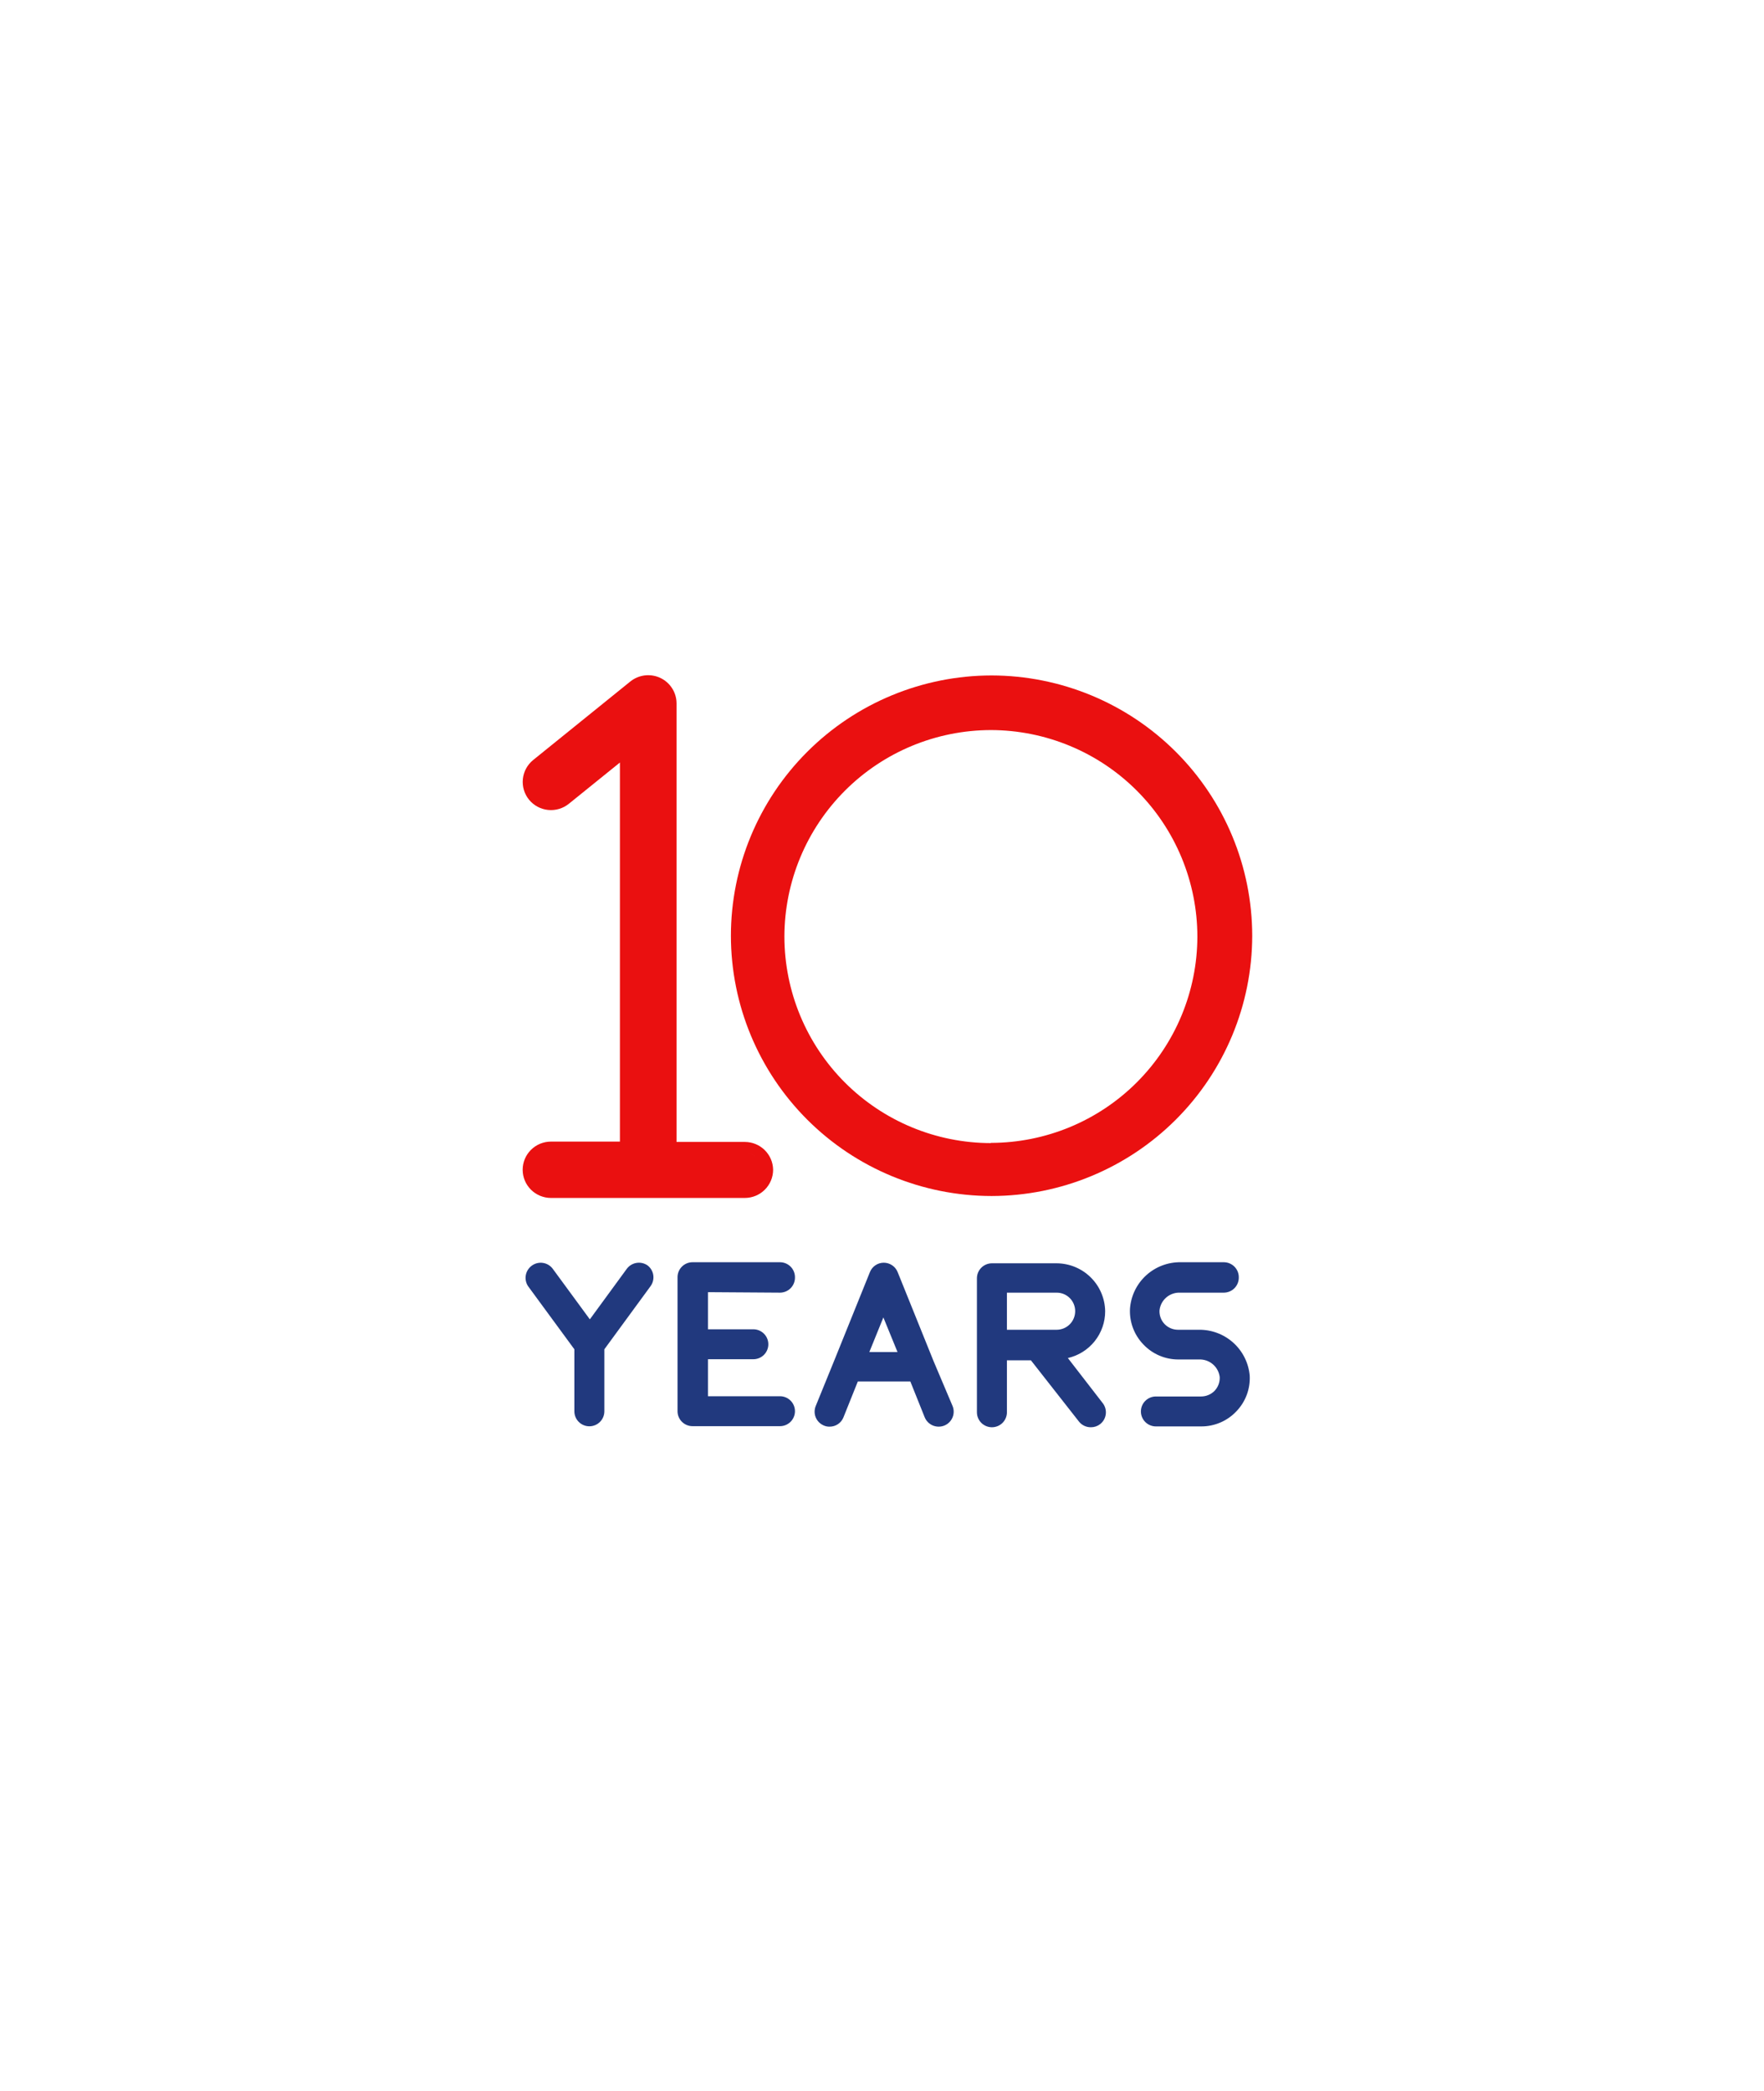 <svg width="162" height="192" viewBox="0 0 162 192" fill="none" xmlns="http://www.w3.org/2000/svg">
<g filter="url(#filter0_d_7_13322)">
<circle cx="81" cy="96" r="75" fill="white"/>
</g>
<g filter="url(#filter1_d_7_13322)">
<circle cx="81" cy="96" r="75" fill="white"/>
</g>
<path fill-rule="evenodd" clip-rule="evenodd" d="M68.399 105.857H61.133V105.857H68.399C68.818 105.857 69.221 106.02 69.52 106.31C69.692 106.477 69.822 106.679 69.903 106.899C69.822 106.679 69.692 106.477 69.52 106.31C69.221 106.019 68.818 105.857 68.399 105.857ZM49.469 106.29C49.281 106.476 49.145 106.704 49.069 106.951C49.145 106.704 49.281 106.476 49.469 106.29C49.769 105.992 50.176 105.825 50.601 105.825H57.931V105.825H50.601C50.176 105.825 49.769 105.992 49.469 106.29ZM49.007 71.713C49.008 71.687 49.01 71.661 49.013 71.634C49.057 71.214 49.267 70.828 49.598 70.561L58.518 63.353C58.754 63.165 59.038 63.047 59.337 63.011C59.638 62.976 59.942 63.025 60.215 63.152C60.487 63.281 60.718 63.483 60.88 63.736C61.02 63.953 61.104 64.2 61.127 64.455C61.104 64.2 61.02 63.953 60.88 63.736C60.718 63.483 60.487 63.281 60.215 63.152C59.942 63.025 59.638 62.976 59.337 63.011C59.038 63.047 58.754 63.165 58.518 63.353L49.598 70.561C49.267 70.828 49.057 71.214 49.013 71.634C49.01 71.661 49.008 71.687 49.007 71.713ZM52.243 73.804L52.245 73.803L56.931 70.018V104.825H50.601C49.913 104.825 49.253 105.096 48.765 105.58C48.276 106.065 48 106.724 48 107.412C48 108.101 48.276 108.76 48.765 109.245C49.253 109.729 49.913 110 50.601 110H68.399C69.087 110 69.747 109.729 70.235 109.245C70.724 108.76 71 108.101 71 107.412V107.402L71 107.392C70.986 106.713 70.704 106.067 70.217 105.593C69.73 105.12 69.077 104.857 68.399 104.857H62.133L62.133 64.581L62.133 64.572C62.128 64.084 61.986 63.606 61.722 63.196C61.458 62.785 61.084 62.457 60.642 62.248L60.638 62.246C60.196 62.039 59.704 61.961 59.22 62.018C58.735 62.076 58.276 62.267 57.894 62.572L48.969 69.783C48.433 70.216 48.09 70.844 48.018 71.53C47.947 72.216 48.152 72.902 48.588 73.436L48.592 73.441C49.03 73.971 49.66 74.305 50.344 74.373C51.027 74.44 51.71 74.237 52.243 73.804Z" fill="#EA1010"/>
<path fill-rule="evenodd" clip-rule="evenodd" d="M74.138 69.031C78.626 64.549 84.713 62.028 91.062 62.022C97.41 62.031 103.495 64.552 107.983 69.034C112.471 73.516 114.994 79.591 115 85.927C114.991 92.262 112.466 98.334 107.979 102.814C103.492 107.293 97.408 109.813 91.062 109.822C84.715 109.816 78.63 107.297 74.142 102.817C69.654 98.337 67.13 92.263 67.124 85.927C67.127 79.59 69.65 73.513 74.138 69.031ZM77.597 99.405C81.152 102.959 85.972 104.958 91 104.963V104.943C96.024 104.938 100.841 102.942 104.396 99.392C107.95 95.842 109.952 91.028 109.963 86.005C109.957 80.978 107.958 76.158 104.403 72.602C100.849 69.046 96.028 67.045 91 67.037C85.972 67.045 81.151 69.046 77.597 72.602C74.042 76.158 72.043 80.978 72.037 86.005C72.043 91.031 74.042 95.85 77.597 99.405Z" fill="#EA1010"/>
<path d="M110.065 122.104H108.181C107.95 122.104 107.722 122.057 107.51 121.966C107.298 121.876 107.107 121.743 106.947 121.576C106.789 121.41 106.666 121.213 106.587 120.997C106.507 120.782 106.473 120.552 106.485 120.323C106.535 119.86 106.76 119.434 107.114 119.131C107.468 118.829 107.925 118.673 108.39 118.695H112.389C112.754 118.695 113.105 118.55 113.363 118.293C113.621 118.035 113.766 117.685 113.766 117.321C113.772 117.137 113.741 116.953 113.674 116.781C113.608 116.609 113.507 116.453 113.379 116.32C113.25 116.188 113.097 116.083 112.927 116.011C112.757 115.939 112.574 115.902 112.389 115.902H108.434C107.261 115.885 106.125 116.316 105.258 117.107C104.392 117.898 103.862 118.989 103.775 120.158C103.742 120.763 103.834 121.368 104.046 121.936C104.259 122.503 104.586 123.021 105.008 123.457C105.422 123.893 105.921 124.24 106.474 124.476C107.027 124.713 107.623 124.833 108.225 124.831H110.109C110.572 124.811 111.026 124.967 111.379 125.266C111.733 125.566 111.96 125.988 112.015 126.447C112.025 126.679 111.988 126.911 111.907 127.128C111.825 127.345 111.701 127.544 111.541 127.712C111.38 127.876 111.188 128.006 110.976 128.094C110.764 128.183 110.537 128.229 110.307 128.229H106.154C105.789 128.229 105.439 128.374 105.18 128.632C104.922 128.889 104.777 129.239 104.777 129.603C104.777 129.968 104.922 130.318 105.18 130.575C105.439 130.833 105.789 130.978 106.154 130.978H110.307C110.911 130.982 111.509 130.862 112.064 130.625C112.619 130.389 113.12 130.041 113.535 129.603C113.957 129.168 114.285 128.65 114.497 128.083C114.709 127.515 114.802 126.91 114.769 126.305C114.663 125.14 114.119 124.059 113.246 123.279C112.373 122.5 111.236 122.08 110.065 122.104Z" fill="#21397E"/>
<path d="M57.562 116.507L54.169 121.147L50.765 116.507C50.549 116.215 50.227 116.02 49.868 115.965C49.509 115.909 49.142 115.997 48.848 116.21C48.556 116.419 48.355 116.732 48.289 117.085C48.224 117.438 48.298 117.802 48.496 118.102L52.748 123.896V129.592C52.748 129.957 52.893 130.307 53.151 130.564C53.41 130.822 53.76 130.967 54.125 130.967C54.49 130.967 54.84 130.822 55.099 130.564C55.357 130.307 55.502 129.957 55.502 129.592V123.896L59.743 118.102C59.85 117.956 59.928 117.79 59.971 117.615C60.014 117.439 60.022 117.257 59.995 117.078C59.967 116.899 59.904 116.727 59.81 116.573C59.716 116.418 59.592 116.284 59.446 116.177C59.149 115.981 58.788 115.905 58.438 115.967C58.087 116.028 57.774 116.222 57.562 116.507Z" fill="#21397E"/>
<path d="M71.63 118.695C71.995 118.695 72.345 118.55 72.603 118.293C72.862 118.035 73.007 117.685 73.007 117.321C73.013 117.137 72.981 116.953 72.915 116.781C72.848 116.609 72.748 116.453 72.619 116.32C72.491 116.188 72.337 116.083 72.167 116.011C71.997 115.939 71.814 115.902 71.63 115.902H63.599C63.234 115.902 62.883 116.047 62.625 116.305C62.367 116.563 62.222 116.912 62.222 117.277V129.581C62.222 129.946 62.367 130.296 62.625 130.553C62.883 130.811 63.234 130.956 63.599 130.956H71.63C71.995 130.956 72.345 130.811 72.603 130.553C72.862 130.296 73.007 129.946 73.007 129.581C73.007 129.217 72.862 128.867 72.603 128.61C72.345 128.352 71.995 128.207 71.63 128.207H65.02V124.809H69.184C69.549 124.809 69.9 124.664 70.158 124.407C70.416 124.149 70.561 123.799 70.561 123.435C70.561 123.07 70.416 122.72 70.158 122.463C69.9 122.205 69.549 122.06 69.184 122.06H65.02V118.651L71.63 118.695Z" fill="#21397E"/>
<path d="M85.741 124.996L82.436 116.804C82.333 116.55 82.157 116.333 81.929 116.18C81.701 116.027 81.433 115.946 81.159 115.946C80.886 115.947 80.619 116.028 80.394 116.181C80.168 116.334 79.993 116.551 79.892 116.804L76.587 124.996L74.912 129.108C74.844 129.276 74.81 129.455 74.811 129.636C74.812 129.817 74.849 129.996 74.92 130.162C74.991 130.329 75.093 130.48 75.222 130.606C75.352 130.733 75.505 130.833 75.673 130.901C75.836 130.972 76.013 131.005 76.19 131C76.462 131.002 76.728 130.922 76.954 130.771C77.18 130.62 77.356 130.405 77.457 130.153L78.779 126.854H83.604L84.926 130.153C85.067 130.488 85.335 130.754 85.671 130.894C86.007 131.033 86.384 131.036 86.722 130.901C86.89 130.833 87.043 130.733 87.172 130.606C87.301 130.48 87.404 130.329 87.474 130.162C87.545 129.996 87.582 129.817 87.583 129.636C87.585 129.455 87.55 129.276 87.482 129.108L85.741 124.996ZM79.837 124.149L81.126 120.971L82.425 124.149H79.837Z" fill="#21397E"/>
<path d="M101.494 120.4C101.477 119.229 101 118.112 100.165 117.29C99.331 116.467 98.206 116.004 97.033 116.001H91.095C90.73 116.001 90.38 116.146 90.121 116.404C89.863 116.662 89.718 117.011 89.718 117.376V123.347C89.712 123.409 89.712 123.472 89.718 123.534C89.713 123.596 89.713 123.658 89.718 123.721V129.681C89.718 130.045 89.863 130.395 90.121 130.653C90.38 130.91 90.73 131.055 91.095 131.055C91.46 131.055 91.811 130.91 92.069 130.653C92.327 130.395 92.472 130.045 92.472 129.681V124.908H94.675L99.082 130.527C99.212 130.694 99.38 130.828 99.571 130.92C99.762 131.011 99.971 131.058 100.183 131.055C100.49 131.058 100.789 130.958 101.032 130.769C101.319 130.546 101.505 130.218 101.551 129.857C101.596 129.496 101.497 129.132 101.274 128.845L98.068 124.699C99.043 124.477 99.914 123.93 100.536 123.149C101.159 122.368 101.497 121.398 101.494 120.4ZM97.033 122.104H92.472V118.696H97.033C97.257 118.694 97.48 118.737 97.688 118.822C97.896 118.907 98.085 119.033 98.243 119.191C98.402 119.35 98.528 119.538 98.613 119.746C98.698 119.953 98.742 120.176 98.74 120.4C98.74 120.624 98.696 120.845 98.61 121.052C98.524 121.259 98.399 121.447 98.24 121.605C98.082 121.763 97.893 121.889 97.686 121.975C97.479 122.06 97.257 122.104 97.033 122.104Z" fill="#21397E"/>
<defs>
<filter id="filter0_d_7_13322" x="0" y="0" width="162" height="171" filterUnits="userSpaceOnUse" color-interpolation-filters="sRGB">
<feFlood flood-opacity="0" result="BackgroundImageFix"/>
<feColorMatrix in="SourceAlpha" type="matrix" values="0 0 0 0 0 0 0 0 0 0 0 0 0 0 0 0 0 0 127 0" result="hardAlpha"/>
<feOffset dy="-15"/>
<feGaussianBlur stdDeviation="3"/>
<feColorMatrix type="matrix" values="0 0 0 0 0 0 0 0 0 0 0 0 0 0 0 0 0 0 0.161 0"/>
<feBlend mode="normal" in2="BackgroundImageFix" result="effect1_dropShadow_7_13322"/>
<feBlend mode="normal" in="SourceGraphic" in2="effect1_dropShadow_7_13322" result="shape"/>
</filter>
<filter id="filter1_d_7_13322" x="0" y="21" width="162" height="171" filterUnits="userSpaceOnUse" color-interpolation-filters="sRGB">
<feFlood flood-opacity="0" result="BackgroundImageFix"/>
<feColorMatrix in="SourceAlpha" type="matrix" values="0 0 0 0 0 0 0 0 0 0 0 0 0 0 0 0 0 0 127 0" result="hardAlpha"/>
<feOffset dy="15"/>
<feGaussianBlur stdDeviation="3"/>
<feColorMatrix type="matrix" values="0 0 0 0 0 0 0 0 0 0 0 0 0 0 0 0 0 0 0.161 0"/>
<feBlend mode="normal" in2="BackgroundImageFix" result="effect1_dropShadow_7_13322"/>
<feBlend mode="normal" in="SourceGraphic" in2="effect1_dropShadow_7_13322" result="shape"/>
</filter>
</defs>
</svg>

